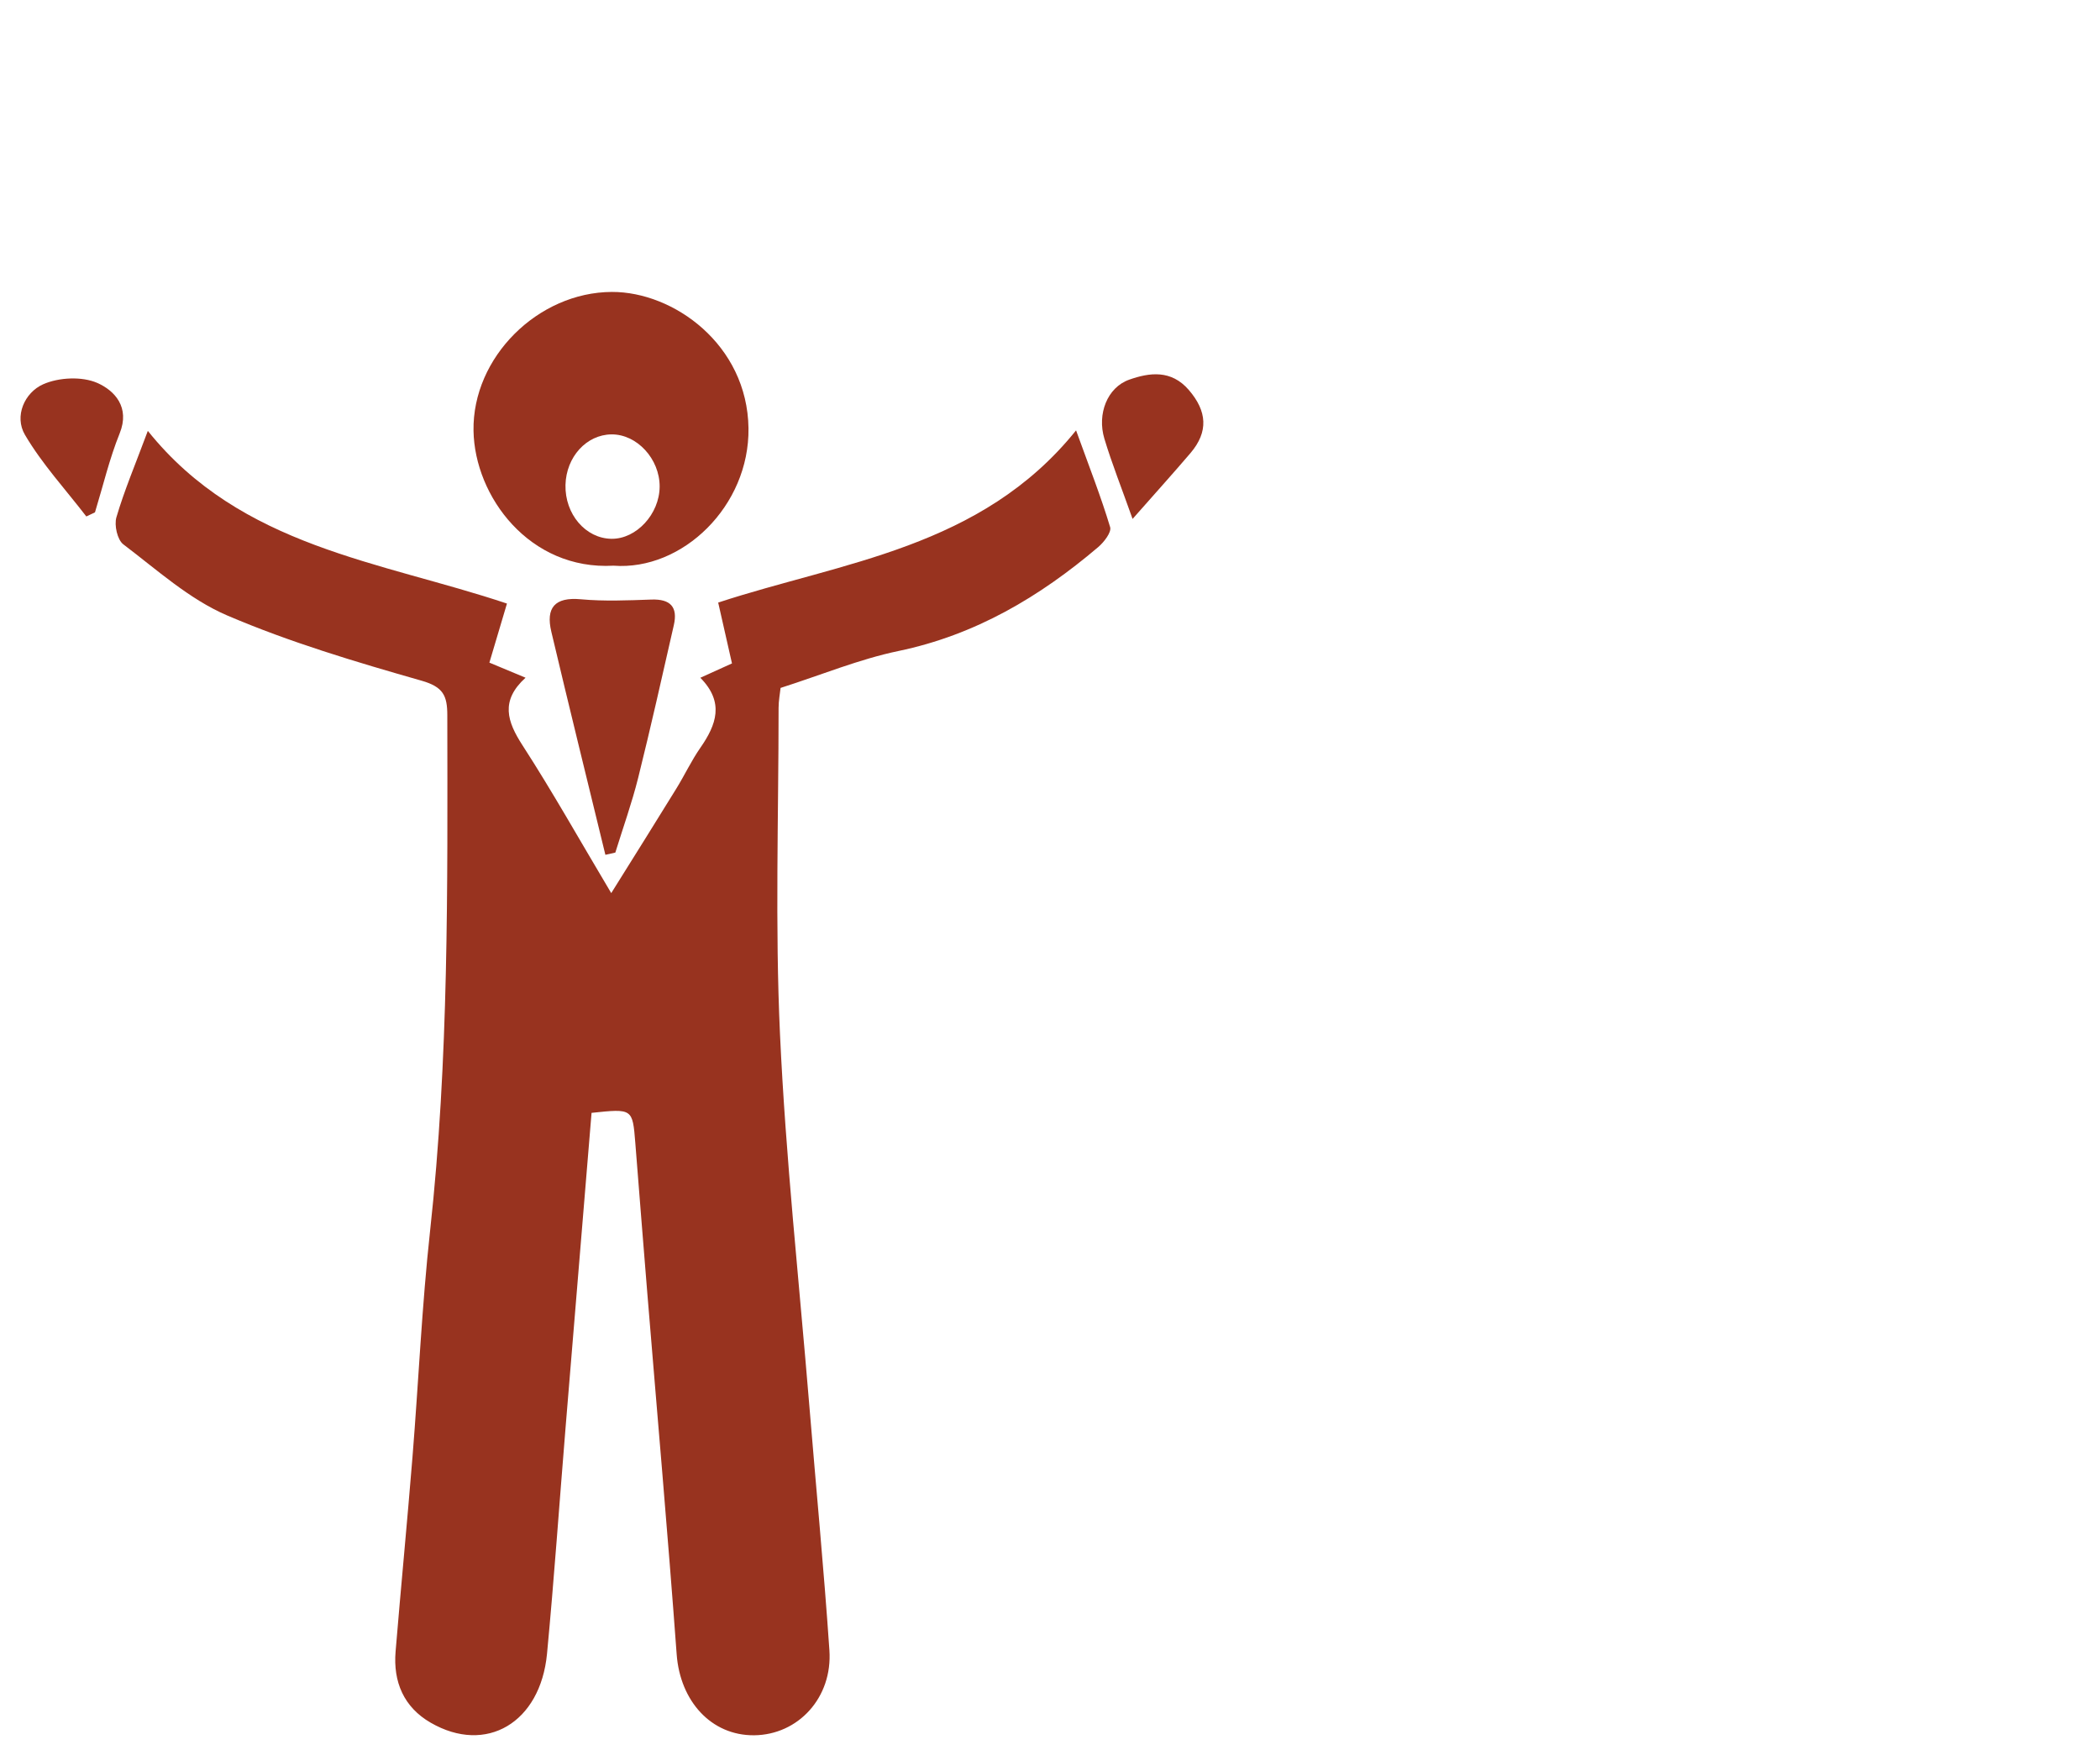 <?xml version="1.0" encoding="utf-8"?>
<!-- Generator: Adobe Illustrator 16.0.3, SVG Export Plug-In . SVG Version: 6.00 Build 0)  -->
<!DOCTYPE svg PUBLIC "-//W3C//DTD SVG 1.1//EN" "http://www.w3.org/Graphics/SVG/1.1/DTD/svg11.dtd">
<svg version="1.1" id="Vrstva_1" xmlns="http://www.w3.org/2000/svg" xmlns:xlink="http://www.w3.org/1999/xlink" x="0px" y="0px"
	 width="119.055px" height="99.212px" viewBox="0 -30.046 119.055 99.212" enable-background="new 0 -30.046 119.055 99.212"
	 xml:space="preserve">
<g id="Vrstva_1_1_">
</g>
<g id="klavír" display="none">
	<g display="inline">
		<path fill="#98331F" d="M37.125,35.319c1.438-11.424,2.87-22.775,4.312-34.222c2.31,0.555,4.463,1.171,6.656,1.562
			c1.323,0.236,1.382,0.938,1.382,2.022c0,3.353,0.852,6.467,2.998,9.124c1.047,1.295,2.378,2.105,4.05,2.438
			c3.56,0.707,7.121,1.412,10.64,2.286c3.373,0.838,5.813,3.064,7.799,5.826c2.208,3.072,3.412,6.574,4.347,10.189
			c0.059,0.223,0.048,0.461,0.077,0.775C65.345,35.319,51.331,35.319,37.125,35.319z"/>
		<path fill="#98331F" d="M81.616,37.743c-3.539,0-6.971-0.002-10.401,0.01c-0.051,0-0.102,0.152-0.238,0.373
			c0.409,0.061,0.737,0.148,1.065,0.15c2.854,0.012,5.709,0.029,8.563-0.006c0.777-0.011,1.054,0.227,1.033,1.022
			c-0.047,2.022-0.006,4.049-0.018,6.072c-0.008,1.35-0.386,1.723-1.695,1.723c-18.687,0-37.371,0-56.057,0
			c-1.402,0-1.66-0.272-1.681-1.69c-0.043-3.396-0.037-3.099,3.066-3.082c0.033,0,0.065,0,0.1,0c3.211,0,3.194-0.015,5.199-2.522
			c0.465-0.58,0.42-0.966-0.135-1.394c-0.335-0.258-0.684-0.521-0.945-0.849c-0.221-0.274-0.532-0.743-0.434-0.946
			c0.131-0.269,0.612-0.479,0.959-0.504c0.959-0.068,1.924-0.031,2.887-0.031c15.598,0.002,31.197,0.004,46.796,0.008
			C81.078,36.077,81.377,36.293,81.616,37.743z M66.719,38.159c1.057,0,1.894,0,2.827,0C68.979,37.448,67.567,37.418,66.719,38.159z
			"/>
		<path fill="#98331F" d="M24.137,47.724c0.615,0,0.988,0.045,1.344-0.013c0.654-0.103,0.971,0.267,1.231,0.763
			c2.126,4.041,4.253,8.082,6.384,12.118c0.533,1.015,0.613,2.027-0.07,2.988c-0.683,0.961-1.727,1.213-2.729,0.812
			c-0.663-0.269-1.331-0.884-1.679-1.517c-1.935-3.515-3.771-7.08-5.636-10.631c-0.313-0.603-0.646-0.953-1.45-1.043
			c-2.693-0.306-5.366-0.791-8.05-1.193c-1.271-0.19-2.563-0.276-3.821-0.539c-1.981-0.413-3.4-2.059-3.185-3.729
			c0.099-0.76,0.412-1.539,0.807-2.205c0.343-0.58,2.478-9.359,2.656-10.758c-0.268-2.129,0.659-4.012,2.672-4.936
			c3.285-1.508,6.218,1.521,6.061,4.363c-0.107,1.939-0.867,4.844-1.138,5.03c-0.236-0.709-0.527-1.274-0.857-2.63
			c-0.326-1.344-0.254-1.08-0.688-2.395c-0.341-1.033-1.598-1.557-2.708-1.205c-0.875,0.277-1.641,1.58-1.393,2.486
			c0.688,2.514,1.402,5.02,2.116,7.527c0.362,1.27,0.722,2.539,1.142,3.789c0.068,0.206,0.423,0.409,0.671,0.446
			c1.636,0.252,3.277,0.449,4.914,0.687c0.239,0.035,0.604,0.143,0.667,0.307C21.938,47.7,23.067,47.892,24.137,47.724z"/>
		<path fill="#98331F" d="M17.676,54.017c-4.9,0-7.791,0-12.577,0c0,2.073,0.023,4.116-0.007,6.157
			c-0.03,2.058-0.094,4.111-0.196,6.164c-0.015,0.306-0.325,0.595-0.498,0.89c-0.214-0.302-0.605-0.597-0.615-0.902
			c-0.119-3.449-0.152-6.898-0.277-10.346c-0.027-0.763,0.051-1.886-0.697-2.222c-0.084-0.036-0.056-0.373-0.053-0.569
			c0.012-0.777,0.177-1.588-0.883-1.922c-0.179-0.058-0.362-0.707-0.247-0.933c0.171-0.33,0.602-0.733,0.931-0.742
			c2.521-0.061,3.435-0.463,5.839,0.064c4.081,0.893,8.239,1.088,12.317,1.885c2.024,0.396,2.937,1.944,2.207,3.885
			c-1.159,3.082-2.259,6.187-3.367,9.287c-0.239,0.668-0.338,1.396-0.647,2.024c-0.117,0.238-0.641,0.363-0.986,0.384
			c-0.312,0.016-0.644-0.308-0.945-0.274c-1.496,0.155-2.965-1.656-2.373-3.312c0.775-2.17,1.603-4.322,2.343-6.504
			C17.258,56.099,17.415,55.112,17.676,54.017z"/>
		<path fill="#98331F" d="M26.157,23.442c0,2.992-2.343,5.352-5.319,5.359c-2.995,0.008-5.468-2.422-5.427-5.395
			c0.041-2.949,2.364-5.313,5.36-5.359C23.774,18.002,26.288,20.608,26.157,23.442z"/>
		<path fill="#98331F" d="M35.735,64.728c-0.046-0.531-0.085-0.984-0.131-1.509c-0.178,0.058-0.385,0.058-0.442,0.15
			c-0.566,0.914-1.078,1.864-1.679,2.756c-0.17,0.254-0.566,0.467-0.875,0.49c-0.892,0.065-1.797,0.092-2.682-0.009
			c-0.351-0.041-0.658-0.453-0.986-0.696c0.319-0.211,0.613-0.515,0.965-0.607c0.402-0.104,0.859,0.011,1.285-0.032
			c0.759-0.078,1.892,0.069,2.195-0.355c0.896-1.256,2.229-2.32,2.084-4.197c-0.234-3.006-0.271-6.027-0.404-9.041
			c-0.03-0.691-0.114-1.379-0.184-2.174c-1.124,0-2.201,0-3.349,0c0-0.617,0-1.127,0-1.758c0.716,0,1.401,0,2.089,0
			c2.686,0,5.373,0.018,8.059-0.01c0.636-0.008,0.883,0.176,0.889,0.84c0.007,0.684-0.198,0.957-0.909,0.908
			c-0.82-0.056-1.647-0.012-2.569-0.012c-0.126,2.049-0.267,4.021-0.362,5.993c-0.135,2.748-0.266,5.498-0.334,8.248
			c-0.021,0.84-0.324,1.117-1.129,1.022C36.778,64.681,36.28,64.728,35.735,64.728z"/>
		<path fill="#98331F" d="M72.827,49.469c-1.052,0-1.94-0.026-2.828,0.011c-0.585,0.024-0.769-0.24-0.75-0.769
			c0.016-0.471-0.056-0.969,0.662-0.969c3.479,0.006,6.959,0.004,10.52,0.004c0,0.59,0,1.094,0,1.694c-1.135,0-2.248,0-3.57,0
			c0,1.144,0.039,2.193-0.008,3.24c-0.16,3.646-0.379,7.289-0.51,10.937c-0.029,0.844-0.226,1.168-1.128,1.131
			c-1.715-0.07-1.729-0.019-1.81-1.804C73.208,58.506,73.023,54.065,72.827,49.469z"/>
		<path fill="#98331F" d="M12.399,33.256c0.018-0.947,0.325-1.52,1.119-1.703c1.053-0.246,1.76,0.057,2.063,1.021
			c0.581,1.852,1.144,3.717,1.581,5.606c0.469,2.027,0.403,2.023,2.418,1.449c1.485-0.423,2.994-0.775,4.498-1.143
			c0.887-0.217,2.68,0.853,2.938,1.723c0.263,0.895-0.159,1.508-1.096,1.448c-1.795-0.115-3.44,0.161-5.092,1.008
			c-1.197,0.61-2.644,0.765-3.993,1.045c-0.975,0.203-1.739-0.481-2.025-1.565c-0.714-2.707-1.467-5.402-2.203-8.103
			C12.52,33.729,12.44,33.413,12.399,33.256z"/>
		<path fill="#98331F" d="M38.124,66.428c0.04,0.818-0.463,1.169-1.156,1.181c-0.664,0.01-1.163-0.42-1.188-1.086
			c-0.023-0.701,0.416-1.199,1.148-1.215C37.635,65.292,38.108,65.653,38.124,66.428z"/>
		<path fill="#98331F" d="M74.874,65.278c0.707,0.074,1.159,0.463,1.166,1.188c0.007,0.738-0.479,1.142-1.185,1.146
			c-0.678,0.004-1.114-0.439-1.129-1.099C73.712,65.821,74.12,65.368,74.874,65.278z"/>
	</g>
</g>
<g id="ladiči" display="none">
	<g display="inline">
		<path fill="#98331F" d="M54.285,46.926c1.486,0,2.976,0.031,4.459-0.022c0.31-0.014,0.871-0.355,0.871-0.541
			c-0.007-2.971,0.251-5.952-0.27-8.957c-8.604,0-17.185,0-25.932,0c0.005,0.008,0.01,0.013,0.015,0.02c-10.497,0-20.847,0-31.152,0
			c0,3.182,0,6.289,0,9.426c0.493,0.028,0.829,0.069,1.162,0.069C15.539,46.924,49.862,46.926,54.285,46.926z"/>
		<path fill="#98331F" d="M2.489,51.112c0.191,4.799,0.403,9.596,0.582,14.391c0.079,2.133,0.053,2.135,2.343,1.906
			c0.261-5.811,0.519-11.564,0.777-17.318c-1.354,0-2.512,0-3.704,0C2.487,50.481,2.476,50.795,2.489,51.112z"/>
		<path fill="#98331F" d="M54.992,50.042c0.287,5.873,0.569,11.631,0.856,17.445c0.408,0,0.691-0.002,0.979,0
			c1.266,0.004,1.24,0.004,1.293-1.215c0.153-3.625,0.357-7.246,0.488-10.873c0.063-1.769,0.011-3.541,0.011-5.359
			C57.465,50.042,56.302,50.042,54.992,50.042z"/>
		<path fill="#98331F" d="M4.094,47.708c-0.883,0-1.765,0-2.719,0c0,0.506,0,0.881,0,1.326c5.052,0,15.125,0.021,25.627,0.045
			c0,5.029-0.005,10.063-0.005,15.092h-1.624v3.43h9.953v-3.43h-1.624c0-5.057,0-10.084,0-15.078
			c11.758,0.025,22.82,0.051,26.679,0.051c0-0.473,0-0.908,0-1.44c-0.408,0-0.769,0-1.124,0
			C52.39,47.704,15.242,47.708,4.094,47.708z M28.324,49.081c0.454,0.002,0.909,0.004,1.366,0.004
			c0.001,5.027-0.003,10.059-0.003,15.086h-1.363C28.324,59.11,28.324,54.079,28.324,49.081z M32.376,64.17h-1.363
			c0-5.062,0-10.088,0-15.084c0.456,0,0.911,0.002,1.367,0.002C32.381,54.118,32.377,59.146,32.376,64.17z"/>
		<path fill="#98331F" d="M53.158,5.87c-0.236-0.308-0.435-0.572-0.649-0.859c-16.786,10.05-33.481,20.045-50.22,30.066
			c0.438,0.695,0.767,1.215,1.12,1.775C8.13,34.027,51.025,7.236,53.158,5.87z"/>
		<path fill="#98331F" d="M40.363,20.079c-0.05,2.609,2.041,4.746,4.663,4.77c2.646,0.023,4.764-2.07,4.758-4.7
			c-0.005-2.571-2.106-4.672-4.689-4.687C42.519,15.449,40.412,17.504,40.363,20.079z"/>
		<path fill="#98331F" d="M66.077,22.542l-3.27,0.082l0.007,0.284l-1.045,0.021l-1.961,4.035l-0.096-0.047l-2.096,3.791
			c-1.354,0.256-2.72,0.486-4.175,0.738c-0.135-0.494-0.258-0.96-0.388-1.424c-0.592-2.09-1.55-3.936-3.372-5.243
			c-0.72-0.517-1.335-0.63-2.165-0.139c-1.619,0.959-3.311,0.912-4.961-0.015c-0.361-0.204-0.704-0.553-1.082-0.596
			c-1.792-0.206-3.507,0.036-4.815,1.43c-1.951,2.074-2.61,4.688-2.885,7.414c-0.139,1.379,0.501,2.023,1.872,2.139
			c1.678,0.143,3.354,0.285,5.032,0.434c1.15,0.104,1.969-0.505,2.063-1.541c0.088-0.985-0.693-1.713-1.822-1.797
			c-1.188-0.088-2.369-0.251-3.56-0.383c0.459-2.314,1.115-3.543,1.836-3.602c-0.321,0.701-0.726,1.404-0.97,2.16
			c-0.209,0.634-0.145,1.224,0.808,1.24c0,0,1.476,0.09,2.336,0.21c1.225,0.169,1.784,1.282,1.784,1.762
			c-0.029,1.734-0.857,2.538-2.611,2.402c-0.756-0.061-1.513-0.172-2.363-0.271c0.021,0.438,0.037,0.744,0.059,1.128
			c3.615,0,7.143-0.007,10.668,0.005c0.644,0.002,0.62-0.398,0.618-0.844c-0.007-1.764-0.004-3.525-0.004-5.288
			c0.091-0.009,0.182-0.019,0.271-0.028c0.18,0.995,0.344,1.992,0.538,2.985c0.254,1.304,0.868,1.729,2.202,1.499
			c1.123-0.192,4.877-1.055,5.774-1.276c0.698-0.173,1.184-1.283,0.806-1.944c-0.063-0.114-0.113-0.207-0.151-0.289l1.778-4.158
			l-0.068-0.033l1.702-3.512l0.469-0.008l0.008,0.316l3.272-0.083L66.077,22.542z"/>
	</g>
</g>
<g id="bicí" display="none">
	<g display="inline">
		<path fill="#98331F" d="M42.096,55.065c-0.002,6.406-5.222,11.598-11.67,11.572c-6.331-0.025-11.568-5.061-11.586-11.619
			c-0.019-6.449,5.248-11.718,11.73-11.652C36.931,43.428,42.112,48.517,42.096,55.065z"/>
		<path fill="#98331F" d="M36.269,32.438c0,1.62,0.025,3.187-0.02,4.75c-0.012,0.362-0.221,0.744-0.414,1.071
			c-0.255,0.431-0.631,0.79-0.874,1.228c-0.711,1.273-0.596,2.49,0.387,3.652c-2.415-0.781-4.827-1.229-7.516-0.586
			c0.186-0.41,0.269-0.644,0.393-0.854c0.459-0.781,0.441-1.691-0.668-2.169c-1.184-0.509-2.32-1.132-3.445-1.761
			c-0.232-0.131-0.445-0.504-0.462-0.776c-0.056-0.957-0.021-1.92-0.021-2.926c-0.768,0.301-1.458,0.557-2.136,0.844
			c-1.219,0.519-2.346,0.423-3.507-0.253c-1.475-0.857-3.02-1.597-4.534-2.381c-0.127-0.065-0.273-0.097-0.413-0.132
			c-0.896-0.219-1.247-0.754-0.811-1.601c0.377-0.733,0.188-1.185-0.24-1.771c-2.793-3.829-5.553-7.682-8.358-11.577
			c0.238-0.194,0.449-0.366,0.744-0.606c0.764,1.033,1.508,2.019,2.229,3.021c2.209,3.071,4.404,6.153,6.626,9.215
			c0.14,0.19,0.462,0.255,0.706,0.362c0.454,0.198,1.045,0.264,1.351,0.596c2.313,2.519,4.766,2.133,7.196,0.4
			c0.545-0.388,0.998-0.907,1.549-1.283c0.415-0.283,0.918-0.607,1.387-0.616c3.044-0.055,6.091-0.028,9.137-0.026
			c0.168,0,0.347-0.006,0.503,0.043c2.5,0.783,4.605-0.031,6.448-1.676c0.81-0.723,1.499-1.591,2.187-2.438
			c0.545-0.669,1.121-1.166,2.054-1.101c0.176,0.013,0.433-0.154,0.54-0.314c2.316-3.438,4.629-6.88,6.906-10.344
			c0.257-0.389,0.473-0.415,0.8-0.227c0.399,0.23,0.201,0.543,0.036,0.791c-2.229,3.354-4.459,6.705-6.713,10.041
			c-0.28,0.416-0.41,0.771-0.155,1.229c0.355,0.644,0.215,1.284-0.162,1.843c-1.558,2.297-3.461,4.213-6.035,5.372
			c-1.226,0.552-2.517,0.807-3.849,0.892C36.851,32.389,36.591,32.412,36.269,32.438z"/>
		<path fill="#98331F" d="M18.33,50.772c-0.739-0.358-1.421-0.688-2.217-1.075c-0.021,0.364-0.047,0.614-0.047,0.864
			c-0.004,2.729-0.002,5.461-0.002,8.191c0.001,0.694,0.041,1.393-0.007,2.083c-0.039,0.565,0.181,0.966,0.556,1.347
			c1.535,1.557,3.062,3.121,4.59,4.686c0.128,0.132,0.242,0.275,0.376,0.43c-0.991,0.434-2.108,0.247-2.767-0.455
			c-1.119-1.195-2.223-2.402-3.385-3.662c-0.891,0.846-1.572,1.479-2.236,2.131c-0.479,0.472-0.946,0.957-1.402,1.453
			c-0.694,0.752-1.783,0.978-2.958,0.524c0.809-0.829,1.576-1.633,2.362-2.418c0.915-0.911,1.877-1.778,2.752-2.726
			c0.273-0.297,0.467-0.789,0.471-1.194c0.035-3.794,0.007-7.589,0.036-11.382c0.004-0.571-0.189-0.869-0.677-1.112
			C11.63,47.385,9.504,46.276,7.36,45.2c-1.052-0.528-1.272-1.024-0.711-1.747c0.086-0.109,0.22-0.271,0.321-0.265
			c0.784,0.041,0.956-0.576,1.221-1.095c1.104-2.163,2.212-4.321,3.291-6.495c0.104-0.209,0.085-0.531,0.01-0.765
			c-0.155-0.484,0.166-1.686,0.671-2.101c0.509-0.419,0.982-0.125,1.465,0.124c2.683,1.382,5.372,2.75,8.057,4.126
			c1.983,1.016,3.97,2.026,5.938,3.072c0.214,0.112,0.415,0.424,0.452,0.668c0.094,0.609-0.787,1.7-1.388,1.959
			c-3.483,1.508-6.408,3.633-7.895,7.308c-0.072,0.179-0.162,0.351-0.254,0.52C18.493,50.592,18.42,50.66,18.33,50.772z"/>
		<path fill="#98331F" d="M2.563,67.427c0.752-0.771,1.399-1.447,2.063-2.111c0.756-0.756,1.542-1.484,2.276-2.263
			c0.193-0.204,0.339-0.54,0.349-0.821c0.041-1.063,0.005-2.127,0.021-3.188c0.01-0.468-0.162-0.649-0.641-0.767
			c-1.706-0.41-3.401-0.877-5.085-1.373c-0.233-0.067-0.515-0.394-0.541-0.625c-0.027-0.229,0.229-0.502,0.387-0.736
			c0.135-0.201,0.39-0.354,0.449-0.566c0.499-1.76,0.977-3.524,1.428-5.297c0.066-0.263-0.088-0.574-0.057-0.854
			c0.059-0.553,0.098-1.133,0.317-1.624c0.065-0.146,0.733-0.114,1.087-0.021c2.93,0.781,5.846,1.614,8.776,2.383
			c0.486,0.129,0.622,0.324,0.619,0.781c-0.015,1.957,0.01,3.916-0.019,5.873c-0.008,0.422-0.19,0.84-0.268,1.264
			c-0.094,0.518-0.412,1.015,0.004,1.574c0.119,0.159-0.008,0.645-0.182,0.832c-0.139,0.148-0.54,0.149-0.791,0.086
			c-1.212-0.313-2.42-0.644-3.613-1.018c-0.557-0.175-0.785-0.061-0.714,0.533c0.003,0.023,0.004,0.048,0,0.072
			c-0.313,2.071,0.143,3.842,1.987,5.069c0.069,0.048,0.104,0.153,0.199,0.302c-0.281,0.225-0.56,0.443-0.837,0.662
			c-0.049,0.086-0.099,0.17-0.147,0.254c-0.407-0.494-0.824-0.98-1.221-1.483c-0.352-0.443-0.607-0.558-1.063-0.034
			c-0.762,0.877-1.692,1.607-2.444,2.492C4.272,67.575,3.542,67.541,2.563,67.427z"/>
		<path fill="#98331F" d="M42.146,49.665c2.846-0.764,5.649-1.518,8.454-2.271c0.232-0.063,0.457-0.181,0.691-0.205
			c0.381-0.043,0.995-0.179,1.104-0.011c0.268,0.41,0.55,1.097,0.375,1.445c-0.38,0.762-0.006,1.358,0.145,1.993
			c0.35,1.474,0.772,2.931,1.194,4.386c0.058,0.196,0.289,0.336,0.412,0.521c0.168,0.254,0.436,0.533,0.42,0.789
			c-0.012,0.219-0.323,0.537-0.563,0.606c-1.687,0.49-3.381,0.95-5.086,1.366c-0.439,0.107-0.621,0.273-0.615,0.715
			c0.014,1.063-0.028,2.128,0.025,3.188c0.016,0.316,0.202,0.688,0.43,0.92c1.324,1.365,2.684,2.696,4.028,4.043
			c0.046,0.045,0.055,0.127,0.105,0.258c-0.813,0.154-1.518,0.193-2.145-0.496c-0.849-0.932-1.795-1.771-2.646-2.698
			c-0.342-0.373-0.538-0.276-0.814,0.006c-0.847,0.854-1.761,1.649-2.527,2.566c-0.65,0.778-1.396,0.772-2.492,0.614
			c1.342-1.303,2.51-2.539,3.793-3.643c0.873-0.753,1.23-1.584,1.094-2.705c-0.067-0.548-0.026-1.109-0.01-1.664
			c0.018-0.476-0.154-0.589-0.611-0.453c-1.221,0.365-2.448,0.709-3.684,1.025c-0.256,0.064-0.551-0.021-0.827-0.039
			c0.039-0.252,0.043-0.516,0.122-0.754c0.758-2.271,0.962-4.57,0.379-6.909C42.684,51.405,42.409,50.565,42.146,49.665z"/>
		<path fill="#98331F" d="M35.25,21.393c0.014,2.929-2.328,5.299-5.244,5.311c-2.908,0.01-5.287-2.348-5.301-5.252
			c-0.013-2.893,2.371-5.313,5.248-5.331C32.822,16.102,35.238,18.506,35.25,21.393z"/>
		<path fill="#98331F" d="M41.926,49.2c-1.503-1.559-0.633-3.36-0.971-4.979c-1.021-0.092-2.09-0.08-3.107-0.302
			c-1.646-0.358-3.153-1.356-2.867-3.224c0.188-1.219,0.979-2.129,1.958-2.821c2.607-1.843,5.477-2.562,8.617-1.748
			c1.114,0.288,2.048,0.942,2.374,2.104c0.333,1.185-0.25,2.168-1.022,3.006c-1.17,1.27-2.66,2.025-4.31,2.459
			c-0.561,0.146-0.696,0.425-0.684,0.965C41.95,46.124,41.926,47.588,41.926,49.2z"/>
		<path fill="#98331F" d="M16.654,50.423c0.482,0.24,0.915,0.401,1.276,0.661c0.152,0.11,0.258,0.456,0.209,0.653
			c-0.588,2.424-0.619,4.839,0.254,7.189c0.422,1.137,1.023,2.211,1.607,3.277c0.207,0.378,0.195,0.598-0.113,0.859
			c-0.752,0.641-1.223,0.639-1.918-0.031c-0.312-0.301-0.666-0.573-0.916-0.92c-0.225-0.313-0.465-0.709-0.471-1.072
			c-0.052-3.111-0.056-6.225-0.06-9.338C16.524,51.302,16.603,50.901,16.654,50.423z"/>
		<path fill="#98331F" d="M41.767,60.942c-0.198,1.742,0.964,2.656,2.011,3.625c0.179,0.166,0.389,0.293,0.543,0.408
			c-0.426,0.93-0.538,0.953-1.122,0.371c-0.425-0.423-0.871-0.824-1.27-1.271c-0.347-0.39-0.588-0.325-0.924,0.026
			c-0.925,0.969-1.88,1.908-2.829,2.854c-0.619,0.613-0.682,0.624-1.725,0.445C38.173,65.185,40.846,63.79,41.767,60.942z"/>
		<path fill="#98331F" d="M46.186,59.589c0.272,1.635-2.049,3.46-3.801,2.543c0-0.508,0-1.031,0-1.533
			c0.644-0.181,1.258-0.358,1.877-0.523C44.886,59.91,45.514,59.758,46.186,59.589z"/>
		<path fill="#98331F" d="M40.484,47.022c-0.933-0.853-1.864-1.703-2.866-2.619c1.033-0.078,2.061-0.022,2.724,0.66
			c0.369,0.381,0.25,1.236,0.351,1.879C40.622,46.969,40.553,46.996,40.484,47.022z"/>
		<path fill="#98331F" d="M42.579,46.476c0.602,0.658,1.205,1.316,1.909,2.086c-0.797,0.238-1.397,0.42-2.075,0.623
			c0-0.912,0-1.74,0-2.568C42.467,46.569,42.523,46.522,42.579,46.476z"/>
		<path fill="#98331F" d="M13.283,67.442c-0.569,0-0.96,0-1.352,0c-0.037-0.051-0.073-0.102-0.108-0.15
			c0.231-0.171,0.465-0.342,0.721-0.529C12.725,66.929,12.934,67.121,13.283,67.442z"/>
		<path fill="#98331F" d="M45.256,67.29c0.184-0.193,0.365-0.389,0.639-0.678c0.215,0.283,0.386,0.507,0.629,0.826
			c-0.425,0.019-0.803,0.035-1.18,0.053C45.315,67.423,45.286,67.356,45.256,67.29z"/>
	</g>
</g>
<g id="strunné" display="none">
	<g display="inline">
		<path fill="#98331F" d="M24.328,41.157c2.289-0.354,4.354-0.672,6.421-0.99c0.074,0.091,0.147,0.184,0.222,0.275
			c-0.352,0.406-0.635,1.054-1.066,1.175c-1.407,0.396-1.831,1.5-2.061,2.669c-0.177,0.91-0.127,1.888-0.032,2.82
			c0.106,1.052,0.771,1.681,1.632,1.759c0.199,1.39,0.394,2.692,0.57,3.997c0.422,3.095-0.395,6.824-3.412,8.271
			c-2.119,1.016-4.334,1.098-6.774,0.463c0.618-2.371,1.229-4.709,1.868-7.166c-0.661-0.188-1.286-0.365-1.963-0.559
			c-0.453,2.566-0.882,4.992-1.325,7.505c-2.034-0.582-3.826-1.251-5.306-2.604c-2.1-1.92-2.438-4.744-1.422-7.459
			c0.448-1.195,1.316-2.229,1.949-3.362c0.398-0.716,0.717-1.478,1.125-2.334c1.752,0.628,2.545-0.695,2.986-2.044
			c0.452-1.381,1.372-1.691,2.561-1.82c0.743-0.08,1.488-0.148,2.422-0.24c-0.845,3.938-1.681,7.831-2.517,11.728
			c0.103,0.021,0.204,0.044,0.307,0.065c1.032-3.966,1.643-8.043,2.754-11.988c0.188,0.043,0.374,0.084,0.562,0.127
			c-0.855,4.01-1.71,8.021-2.565,12.031c0.106,0.022,0.213,0.047,0.32,0.068C22.5,49.405,23.417,45.265,24.328,41.157z
			 M25.697,49.058c0.123-0.93,0.237-1.836,0.364-2.74c0.276-1.969,0.278-1.967-0.396-2.547
			C26.174,45.601,24.74,47.334,25.697,49.058z M18.348,47.244c1.515-1.231,0.939-3.368,2.053-4.772
			C18.84,43.683,19.334,45.783,18.348,47.244z"/>
		<path fill="#98331F" d="M31.479,28.43c-1.176-1.247-2.153-2.288-3.297-3.501c-0.257,1.35-0.544,2.475-0.641,3.616
			c-0.025,0.296,0.487,0.757,0.854,0.946c3.146,1.617,4.57,4.72,3.517,7.849c-0.099,0.29-0.401,0.67-0.663,0.72
			c-2.098,0.392-4.206,0.711-6.481,1.082c0.658-3.091,1.273-5.979,1.89-8.869c-1.288,2.893-1.353,6.146-2.548,9.055
			c-0.155-0.041-0.313-0.082-0.47-0.123c0.657-3.041,1.315-6.083,1.974-9.125c-0.061-0.029-0.12-0.06-0.182-0.09
			c-0.126,0.26-0.309,0.506-0.369,0.779c-0.58,2.67-1.1,5.355-1.754,8.007c-0.091,0.369-0.785,0.688-1.262,0.838
			c-0.598,0.188-1.271,0.125-1.888,0.268c-1.82,0.42-3.141-0.512-2.975-2.392c0.164-1.845,0.512-3.699,1.032-5.475
			c0.579-1.974,2.345-2.705,4.16-3.187c0.829-0.22,1.704-0.271,2.673-0.415c0.43-1.61,0.895-3.27,1.295-4.945
			c0.064-0.268-0.118-0.629-0.263-0.906c-0.514-0.986-0.298-1.871,0.559-2.593c0.339-0.286,0.647-0.704,0.774-1.121
			c0.132-0.433-0.02-0.944,0.039-1.41c0.054-0.43,0.221-0.846,0.388-1.45c-0.987-0.057-1.824-0.104-2.874-0.164
			c0.163-0.462,0.302-0.855,0.459-1.303c1.996,1.416,2.633,1.258,3.021-0.908c-0.747,0-1.45,0.025-2.149-0.015
			c-0.209-0.013-0.512-0.163-0.584-0.331c-0.085-0.195-0.045-0.553,0.092-0.703c0.11-0.121,0.467-0.104,0.676-0.033
			c0.688,0.232,1.36,0.516,2.113,0.809c0.183-0.854,0.938-1.513-0.377-2.053c0.779-0.527,1.377-0.932,2.082-1.408
			c0.432,0.629,0.838,1.221,1.277,1.861c-0.285,0.21-0.611,0.336-0.732,0.568c-0.178,0.345-0.315,0.78-0.262,1.146
			c0.024,0.171,0.529,0.311,0.836,0.389c0.324,0.084,0.672,0.061,1.005,0.113c0.326,0.053,0.646,0.143,0.97,0.216
			c-0.1,0.347-0.199,0.693-0.27,0.944c-0.931-0.354-1.681-0.639-2.672-1.017c-0.045,0.737-0.314,1.515-0.054,1.793
			c0.328,0.35,1.093,0.282,1.665,0.411c0.28,0.063,0.591,0.105,0.807,0.268c0.074,0.057-0.05,0.607-0.165,0.641
			c-0.257,0.073-0.58,0.003-0.854-0.084c-0.521-0.166-1.024-0.385-1.596-0.604c-0.394,1.035-0.815,1.958-1.068,2.925
			c-0.088,0.336,0.146,0.877,0.404,1.164c2.408,2.654,4.848,5.279,7.292,7.898c0.657,0.705,1.134,1.459,0.685,2.428
			c-0.44,0.955-1.248,1.363-2.303,1.271c-0.188-0.016-0.38-0.018-0.565,0.004c-1.521,0.18-2.809,0.058-3.718-1.531
			c-0.463-0.81-1.509-1.286-2.489-2.073C29.527,28.548,30.357,28.497,31.479,28.43z"/>
		<path fill="#98331F" d="M18.09,30.013c-0.527,1.812-1.219,3.486-1.462,5.224c-0.235,1.679-0.853,3.585,1.286,4.996
			c-2.777,0.44-5.191,0.824-7.761,1.231c0-2.75,0-5.291,0-8.052C8.659,34.09,7.357,34.68,6.076,35.26
			c1.051,2.355,2.044,4.523,2.982,6.716c0.43,1.002,0.001,2.062-0.897,2.479c-1.059,0.492-2.21,0.183-2.685-0.863
			c-1.251-2.756-2.43-5.544-3.643-8.318C1.365,34.2,1.67,33.365,2.626,32.771c3.795-2.361,7.805-4.054,12.401-3.578
			C16.125,29.306,17.187,29.763,18.09,30.013z"/>
		<path fill="#98331F" d="M10.162,47.069c0-1.047-0.043-1.989,0.026-2.924c0.021-0.274,0.332-0.713,0.568-0.756
			c2.207-0.41,4.426-0.75,6.709-1.121c-0.789,3.133-1.496,3.394-3.941,1.526c0.021,0.306-0.034,0.589,0.069,0.786
			c0.694,1.304,0.062,2.327-0.7,3.286c-1.542,1.94-2.275,4.134-2.464,6.6c-0.265,3.486-0.656,6.966-1.052,10.439
			c-0.166,1.458-1.707,2.521-3.234,2.366c-1.517-0.153-2.657-1.416-2.57-2.998c0.098-1.803,0.282-3.603,0.473-5.398
			c0.281-2.657,0.599-5.311,0.903-7.965c0.201-1.764,1.062-2.692,2.757-3.088C8.505,47.638,9.277,47.345,10.162,47.069z"/>
		<path fill="#98331F" d="M18.607,18.581c2.955-0.232,5.568,2.533,5.48,5.459c-0.041,1.406-0.36,2.829-1.502,3.608
			c-1.217,0.829-2.684,1.626-4.103,1.757c-2.856,0.263-5.346-2.502-5.342-5.46C13.148,21.024,15.75,18.351,18.607,18.581z"/>
		<path fill="#98331F" d="M23.564,64.538c-1.495,0-2.989,0-4.566,0c-0.271,1.096-0.497,2.113-0.788,3.111
			c-0.064,0.22-0.354,0.373-0.54,0.557c-0.088-0.237-0.271-0.486-0.247-0.712c0.103-0.927,0.268-1.847,0.436-2.927
			c-2.61,0-5.151,0-7.914,0c0.277-2.614,0.536-5.057,0.777-7.33c1.133,1.051,2.156,2.248,3.418,3.095
			c1.126,0.757,2.5,1.526,3.788,1.567c1.747,0.056,3.259,1.106,5.038,0.887c0.254-0.031,0.628,0.895,0.947,1.378
			C23.796,64.289,23.68,64.413,23.564,64.538z"/>
		<path fill="#98331F" d="M29.648,59.897c-0.237-0.1-0.175-0.088-0.174-0.07c0.147,1.768,0.489,3.55,0.37,5.3
			c-0.099,1.453-1.472,2.252-2.931,2.155c-1.393-0.094-2.377-1.028-2.607-2.477c-0.006-0.037-0.012-0.074-0.018-0.111
			c-0.325-1.993-0.277-1.871,1.541-2.584C27.129,61.601,28.277,60.709,29.648,59.897z"/>
		<path fill="#98331F" d="M9.932,43.035c-0.348-0.669-0.207-1.024,0.524-1.14c1.632-0.258,3.257-0.563,4.889-0.818
			c2.45-0.383,4.906-0.729,7.356-1.114c2.634-0.413,5.266-0.847,7.896-1.284c1.817-0.303,3.627-0.652,5.45-0.914
			c0.313-0.045,0.676,0.246,1.017,0.381c-0.261,0.213-0.495,0.56-0.786,0.614c-1.771,0.341-3.556,0.624-5.338,0.909
			c-2.522,0.404-5.049,0.793-7.572,1.186c-3.377,0.521-6.756,1.031-10.131,1.564C12.16,42.588,11.094,42.815,9.932,43.035z"/>
	</g>
</g>
<g id="dechové" display="none">
	<g display="inline">
		<path fill="#98331F" d="M14.156,25.02c-0.84-0.252-1.674-0.52-2.52-0.754c-1.7-0.475-3.025,0.157-3.467,1.635
			c-0.372,1.24,0.526,2.654,2.011,3.122c0.917,0.29,1.837,0.583,2.774,0.802c0.996,0.232,1.233,0.905,1.436,1.768
			c0.545,2.333,0.994,4.717,1.861,6.941c0.739,1.898,2.115,3.556,3.016,5.406c1.642,3.371,2.865,6.898,3.24,10.625
			c0.329,3.252,0.569,6.522,0.629,9.789c0.049,2.596-2.576,4.031-4.818,2.783c-0.971-0.539-1.45-1.363-1.474-2.494
			c-0.05-2.56-0.056-5.127-0.304-7.67c-0.43-4.408-1.853-8.557-3.978-12.472c-0.188-0.347-0.651-0.737-1.023-0.776
			c-2.327-0.24-3.518-1.728-4.369-3.586c-1.995-4.349-2.714-8.9-2.253-13.637c0.217-2.232,2.119-4.418,4.419-4.76
			c0.693-0.104,1.604,0.109,2.175,0.503c1.039,0.72,1.898,1.683,2.832,2.544C14.281,24.866,14.219,24.943,14.156,25.02z"/>
		<path fill="#98331F" d="M14.684,30.444c1.212,0.408,2.308,0.764,3.392,1.146c1.307,0.46,2.243,0.298,3.102-0.757
			c1.43-1.755,2.783-3.568,4.176-5.354c0.177-0.227,0.392-0.426,0.509-0.553c0.612,0.623,1.268,1.123,1.684,1.766
			c0.338,0.521,0.744,1.447,0.504,1.793c-0.838,1.203-0.1,2.233,0.154,3.271c0.344,1.403,0.933,2.751,1.416,4.123
			c0.1-0.003,0.197-0.006,0.297-0.009c0.021-0.317,0.076-0.639,0.059-0.953c-0.175-3.032-0.379-6.063-0.533-9.097
			c-0.034-0.695,0.312-1.008,1.021-0.547c1.477,0.957,2.97,1.889,4.422,2.877c0.688,0.469,0.631,1.025-0.047,1.261
			c-1.729,0.601-2.486,1.655-2.234,3.492c0.209,1.521,0.726,3,0.943,4.52c0.211,1.473,0.34,2.979,0.271,4.458
			c-0.059,1.275-1.202,1.634-2.322,1.765c-1.198,0.14-2.338-0.468-2.676-1.513c-0.978-3.036-1.88-6.097-2.813-9.147
			c-0.206-0.672-0.414-1.343-0.667-2.161c-1.591,0.951-3.029,1.797-4.452,2.666c-1.699,1.039-2.471,0.98-3.868-0.389
			c-0.773-0.758-1.512-1.551-2.261-2.332C14.716,30.725,14.725,30.635,14.684,30.444z"/>
		<path fill="#98331F" d="M11.57,44.169c0.345,0.487,0.758,0.943,1.021,1.471c1.849,3.67,2.947,7.565,3.484,11.598
			c0.098,0.726-0.337,1.564-0.673,2.289c-0.916,1.976-1.896,3.922-2.877,5.869c-0.884,1.754-2.788,2.485-4.465,1.636
			c-1.305-0.663-2.358-2.495-1.266-4.255c0.437-0.699,0.688-1.504,1.057-2.245c1.53-3.093,3.117-6.159,4.57-9.285
			c0.285-0.612,0.201-1.47,0.053-2.166c-0.288-1.356-0.754-2.677-1.121-4.021c-0.063-0.236-0.01-0.504-0.01-0.759
			C11.421,44.257,11.496,44.213,11.57,44.169z"/>
		<path fill="#98331F" d="M7.16,20.957c-2.902,0.11-5.601-2.263-5.604-5.427c-0.003-3.152,2.724-5.553,5.842-5.467
			c3.031,0.082,5.545,2.549,5.498,5.529C12.847,18.833,9.962,21.2,7.16,20.957z"/>
		<path fill="#98331F" d="M18.436,27.016c1.436-1.85,2.873-3.734,4.349-5.595c1.137-1.435,2.839-1.384,3.542,0.15
			c0.211,0.46,0.195,1.25-0.083,1.646c-1.739,2.459-3.561,4.864-5.403,7.251c-0.663,0.858-1.782,0.932-3.183,0.445
			c-2.438-0.845-4.881-1.673-7.33-2.481c-1.304-0.43-1.916-1.332-1.589-2.445c0.341-1.16,1.458-1.682,2.8-1.25
			C13.811,25.469,16.073,26.234,18.436,27.016z"/>
		<path fill="#98331F" d="M12.836,18.292c0.17-0.882,0.52-1.479,1.604-1.33c1.402,0.191,2.411-0.48,3.093-1.574
			c0.932-1.494,2.388-1.439,3.8-1.183c1.368,0.248,2.109,1.305,2.544,2.538c0.074,0.211,0.064,0.447,0.121,0.664
			c0.184,0.721,0.678,1.531,0.479,2.129c-0.163,0.49-1.146,0.725-1.913,1.156c-0.375-1.178-0.776-2.281-1.073-3.412
			c-0.368-1.41-1.604-2.119-3.187-0.863c-1.338,1.063-2.768,1.91-4.555,2.006c-0.194,0.011-0.392,0.012-0.584-0.008
			C13.063,18.403,12.963,18.34,12.836,18.292z"/>
	</g>
</g>
<g id="žesťové" display="none">
	<g display="inline">
		<path fill="#98331F" d="M11.948,21.119c-2.892,0.028-5.509-2.409-5.423-5.557c0.086-3.137,2.866-5.447,5.966-5.274
			c3.014,0.167,5.443,2.691,5.313,5.655C17.664,19.165,14.728,21.439,11.948,21.119z"/>
		<path fill="#98331F" d="M5.815,15.534C4.83,15.386,4.25,15.3,4.213,15.294c-1.195-0.171-1.722-1.011-1.625-1.753
			c0.098-0.745,0.844-1.419,2.287-1.248c0.548,0.066,1.33,0.154,1.875,0.215c0.165-0.259,0.35-0.504,0.552-0.733
			c-0.427-0.048-1.593-0.176-2.333-0.265C3,11.274,1.95,12.345,1.807,13.438c-0.145,1.1,0.611,2.396,2.296,2.639
			c0.04,0.006,0.666,0.092,1.743,0.244c-0.025-0.255-0.037-0.514-0.03-0.777C5.815,15.542,5.815,15.538,5.815,15.534z"/>
		<path fill="#98331F" d="M46.985,22.463c-0.17-0.469-0.579-0.795-1.122-0.891c-0.772-0.138-15.8-2.398-27.584-4.168
			c-0.543,1.859-1.938,3.297-3.594,3.984L14.52,24.4l-3.557-1.298l2.146,2.562l2.92,1.387l1.564-1.753l0.636-5.179
			c0.625,0.095,2.276,0.35,4.485,0.691c-0.05,0.046-0.103,0.09-0.151,0.141c-1.659,1.682-4.882,5.01-6.5,6.686
			c-2.254-1.027-4.726-2.071-6.896-3.04c-1.28-0.57-2.442-0.174-2.904,0.938c-0.444,1.066,0.066,2.025,1.31,2.59
			c2.339,1.063,4.982,2.188,7.303,3.285c1.333,0.632,2.447,0.68,3.195-0.098c2.081-2.164,5.738-5.967,7.723-8.213
			c0.318-0.361,0.418-1.141,0.258-1.619c-0.018-0.057-0.042-0.108-0.064-0.161c7.327,1.135,17.322,2.694,19.429,3.069
			c0.076,0.015,0.151,0.022,0.227,0.023c0.419,0.013,0.802-0.156,1.074-0.479C47.057,23.528,47.162,22.952,46.985,22.463z
			M19.404,19.488c-0.303-0.047-0.784-0.116-1.076-0.157l0.135-1.101c0.371,0.055,0.743,0.111,1.119,0.168L19.404,19.488z
			M22.357,19.946c-0.85-0.132-1.586-0.246-2.173-0.337l0.178-1.094c0.72,0.107,1.444,0.217,2.176,0.327L22.357,19.946z
			M46.112,23.423c-0.096,0.114-0.271,0.238-0.558,0.188c-2.235-0.398-13.062-2.09-20.277-3.212
			c-0.411-0.278-0.917-0.355-1.437-0.224c-0.24-0.037-0.477-0.073-0.704-0.109l0.18-1.106c10.594,1.592,21.746,3.272,22.407,3.391
			c0.271,0.048,0.444,0.176,0.519,0.381C46.323,22.954,46.27,23.238,46.112,23.423z"/>
		<path fill="#98331F" d="M33.826,13.079c-0.208,0.807-1.705,1.885-2.741,1.776c-1.232-0.128-12.067-1.461-13.107-1.587
			c0.149,0.32,0.269,0.656,0.358,1.001c0.981,0.17,11.051,1.914,12.416,2.221c1.434,0.322,2.04,1.786,2.126,2.459
			c0.206,0.043,0.525,0.085,0.525,0.085l0.969-5.887C34.374,13.147,34.035,13.133,33.826,13.079z"/>
		<path fill="#98331F" d="M11.729,25.159c-0.803-0.341-1.6-0.694-2.412-1.018c-1.631-0.651-3.011-0.168-3.604,1.246
			c-0.501,1.188,0.236,2.684,1.654,3.305c0.876,0.385,1.755,0.773,2.658,1.091c0.961,0.338,1.124,1.029,1.23,1.903
			c0.289,2.367,0.478,4.771,1.097,7.067c0.528,1.958,1.528,5.254,2.222,7.184c1.261,3.512,1.561,5.881,1.244,8.494
			c0.036,1.176-1.963,7.127-3.055,10.368c-0.825,2.447-2.982,3.714-5.066,2.236c-0.901-0.638-1.402-1.858-0.771-3.429
			C8.09,60.709,9.8,56.452,10.13,52.854c0.144-2.654-0.479-4.334-2.161-8.437c-0.148-0.362-0.566-0.801-0.931-0.878
			c-2.276-0.487-3.2-2.241-3.845-4.173c-1.507-4.517-1.729-9.098-0.766-13.734C2.883,23.449,5,21.49,7.312,21.398
			c0.698-0.027,1.576,0.281,2.099,0.731c0.95,0.824,1.697,1.869,2.529,2.821C11.869,25.019,11.799,25.088,11.729,25.159z"/>
	</g>
</g>
<g id="pop" display="none">
	<g display="inline">
		<path fill="#98331F" d="M13.076,31.432c0.07-0.119,0.162-0.206,0.175-0.303c0.107-0.886,0.58-1.438,1.349-1.927
			c1.12-0.713,1.318-2.312,0.431-3.381c-0.571-0.69-0.392-1.208,0.101-1.684c0.651-0.631,0.961-1.34,0.849-2.165
			c4.898-0.873,8.061,1.2,9.723,5.781c1.673-0.563,3.279-1.104,4.887-1.646c0.59-0.199,1.176-0.41,1.77-0.599
			c1.083-0.344,2.151,0.214,2.518,1.302c0.33,0.986-0.266,2.073-1.313,2.432c-2.73,0.938-5.448,1.921-8.195,2.811
			c-1.247,0.404-2.471,0.242-2.941-1.604c-0.337-1.323-0.817-2.612-1.866-3.774c-0.035,0.309-0.07,0.479-0.07,0.649
			c0,4.302-0.109,8.607,0.033,12.906c0.166,4.974,0.552,9.942,0.846,14.914c0.182,3.069,0.394,6.139,0.545,9.209
			c0.074,1.528-1.254,2.972-2.64,3.119c-2.156,0.229-3.382-1.367-3.464-2.746c-0.244-4.076-0.473-8.151-0.711-12.226
			c-0.192-3.312-0.393-6.621-0.595-10.022c-0.412-0.02-0.832-0.039-1.32-0.063c-0.077,0.848-0.17,1.65-0.218,2.456
			c-0.207,3.478-0.398,6.957-0.598,10.435c-0.169,2.963-0.344,5.924-0.51,8.885c-0.072,1.291-0.479,2.396-1.716,3.002
			c-1.971,0.964-4.387-0.392-4.349-2.516c0.042-2.312,0.198-4.621,0.33-6.932c0.199-3.479,0.474-6.951,0.62-10.432
			c0.203-4.838,0.32-9.679,0.457-14.521c0.012-0.418,0.133-0.602,0.542-0.735c0.717-0.234,1.409-0.549,2.099-0.86
			C10.944,30.7,11.953,31.305,13.076,31.432z"/>
		<path fill="#98331F" d="M11.777,21.861c0.141,0.597,0.268,1.113,0.383,1.632c0.202,0.916-0.147,1.526-1.002,1.825
			c-1.396,0.487-2.799,0.962-4.172,1.511c-0.3,0.12-0.485,0.525-0.627,0.938c0.971-0.369,1.941-0.731,2.908-1.108
			c1.007-0.393,2.008-0.8,3.013-1.198c1.108-0.438,2.182,0.055,2.618,1.199c0.369,0.965-0.167,2.117-1.184,2.514
			c-3.144,1.224-6.286,2.444-9.432,3.659c-1.298,0.501-2.666-0.313-2.712-1.701c-0.121-3.68,1.246-6.891,4.853-8.661
			C8.166,21.614,10.021,21.876,11.777,21.861z"/>
		<path fill="#98331F" d="M13.802,20.397c-2.911,0.167-5.619-2.461-5.525-5.472c0.086-2.772,2.205-5.529,5.557-5.554
			c2.998-0.022,5.48,2.492,5.5,5.542C19.352,17.96,16.712,20.563,13.802,20.397z M15.288,17.844
			c-0.022-0.834-0.657-1.422-1.522-1.409c-0.851,0.014-1.471,0.673-1.426,1.517c0.04,0.739,0.772,1.451,1.484,1.441
			C14.547,19.384,15.307,18.58,15.288,17.844z"/>
		<path fill="#98331F" d="M15.556,22.459c-0.001,0.782-0.843,1.59-1.646,1.581c-0.845-0.01-1.54-0.704-1.556-1.55
			c-0.015-0.875,0.688-1.599,1.561-1.604C14.75,20.88,15.557,21.654,15.556,22.459z"/>
		<path fill="#98331F" d="M14.085,24.902c-1.381-0.231-1.381-0.231-1.34-0.683c0.496,0.143,0.978,0.282,1.46,0.421
			C14.165,24.728,14.125,24.814,14.085,24.902z"/>
	</g>
</g>
<g id="zpěv">
	<g>
		<path fill="#98331F" d="M33.537,33.035c-0.498,6.002-0.987,11.926-1.474,17.848c-0.351,4.27-0.646,8.547-1.051,12.813
			c-0.375,3.914-3.452,5.723-6.594,3.908c-1.522-0.877-2.135-2.309-1.991-4.037c0.305-3.678,0.661-7.354,0.959-11.033
			c0.344-4.268,0.531-8.555,0.997-12.811c1.067-9.725,0.988-19.475,0.976-29.227c-0.001-1.107-0.228-1.606-1.459-1.957
			c-3.726-1.064-7.472-2.178-11.026-3.701C10.73,3.919,8.89,2.246,6.991,0.809C6.652,0.551,6.468-0.275,6.599-0.723
			c0.447-1.521,1.07-2.988,1.782-4.899c5.295,6.603,13.19,7.386,20.36,9.788c-0.312,1.046-0.64,2.15-0.996,3.348
			c0.66,0.276,1.271,0.529,2.05,0.855c-1.44,1.308-1.045,2.485-0.169,3.838c1.693,2.617,3.219,5.339,5.027,8.372
			c1.368-2.192,2.539-4.052,3.689-5.923c0.473-0.764,0.854-1.586,1.367-2.321c0.899-1.295,1.374-2.567-0.005-3.963
			c0.629-0.286,1.104-0.5,1.794-0.813C41.24,6.421,40.97,5.232,40.716,4.11c7.015-2.306,14.905-3.067,20.289-9.761
			c0.771,2.129,1.421,3.786,1.932,5.485c0.087,0.289-0.35,0.853-0.677,1.131c-3.32,2.821-6.965,4.983-11.323,5.89
			c-2.229,0.465-4.369,1.354-6.684,2.093c-0.03,0.304-0.113,0.719-0.113,1.132c0,6.166-0.204,12.342,0.08,18.496
			c0.322,7.006,1.082,13.992,1.657,20.984c0.381,4.645,0.827,9.285,1.144,13.934c0.186,2.693-1.774,4.799-4.27,4.822
			c-2.437,0.02-4.195-1.943-4.389-4.592c-0.502-6.836-1.107-13.666-1.667-20.5c-0.231-2.83-0.455-5.658-0.678-8.488
			C35.861,32.789,35.866,32.789,33.537,33.035z"/>
		<path fill="#98331F" d="M34.782,2.019c-4.762,0.268-7.875-3.921-7.937-7.652c-0.067-4.166,3.658-7.85,7.844-7.865
			c3.497-0.013,7.679,2.985,7.745,7.723C42.496-1.367,38.689,2.316,34.782,2.019z M37.397-2.462c0.008-1.57-1.291-2.978-2.735-2.961
			c-1.416,0.017-2.563,1.279-2.603,2.864c-0.04,1.654,1.137,3.034,2.605,3.054C36.075,0.515,37.389-0.907,37.397-2.462z"/>
		<path fill="#98331F" d="M34.321,18.408c-1.026-4.216-2.066-8.426-3.065-12.647c-0.32-1.347,0.185-1.976,1.673-1.838
			c1.324,0.121,2.67,0.063,4.002,0.016c1.078-0.038,1.504,0.419,1.271,1.448c-0.659,2.892-1.306,5.785-2.023,8.662
			c-0.358,1.429-0.858,2.823-1.294,4.232C34.698,18.323,34.51,18.365,34.321,18.408z"/>
		<path fill="#98331F" d="M64.209-0.631c-0.626-1.768-1.176-3.142-1.6-4.553c-0.418-1.39,0.162-2.902,1.412-3.342
			c1.144-0.403,2.374-0.575,3.375,0.583c1.039,1.205,1.125,2.368,0.098,3.576C66.502-3.203,65.474-2.068,64.209-0.631z"/>
		<path fill="#98331F" d="M4.894-0.771c-1.178-1.532-2.509-2.976-3.48-4.628C0.796-6.454,1.39-7.79,2.44-8.261
			c0.889-0.397,2.214-0.46,3.083-0.076c0.976,0.433,1.859,1.375,1.262,2.855C6.202-4.037,5.842-2.5,5.385-1.005
			C5.222-0.928,5.058-0.85,4.894-0.771z"/>
	</g>
</g>
<g id="skladba" display="none">
	<g display="inline">
		<path fill="#98331F" d="M13.755,54.415c-4.9,0-3.8,0-8.586,0c0,2.074,0.022,4.116-0.007,6.158
			c-0.03,2.056-0.095,4.111-0.196,6.164c-0.016,0.304-0.324,0.593-0.498,0.888c-0.215-0.301-0.605-0.595-0.617-0.901
			c-0.119-3.449-0.151-6.898-0.275-10.347c-0.027-0.761-0.063-2.082-0.696-2.22c-0.09-0.02-0.058-0.373-0.054-0.57
			c0.012-0.777,0.177-1.589-0.883-1.923c-0.179-0.056-0.362-0.707-0.248-0.931c0.172-0.33,0.603-0.735,0.932-0.742
			c0.643-0.014,1.3,0.093,1.763,0.152c4.156,0.655,8.111,1.196,12.402,1.797c2.024,0.396,2.397,1.82,2.207,3.885
			c-0.322,3.468-0.852,8.294-1.056,9.49c-0.205,1.195-1.024,2.188-2.424,2.009c-1.219-0.156-2.031-1.171-1.875-2.625
			s0.604-7.438,0.847-9.683C14.625,54.59,14.039,54.379,13.755,54.415z"/>
		<path fill="#98331F" d="M18.335,22.132c0,2.992-2.342,5.352-5.318,5.359C10.022,27.5,7.548,25.07,7.59,22.098
			c0.041-2.95,2.364-5.313,5.361-5.359C15.953,16.694,18.467,19.299,18.335,22.132z"/>
		<path fill="#98331F" d="M26.738,63.792c-1.204-4.296-3.385-12.963-3.78-14.305c-0.396-1.344-1.086-1.961-3.082-2.313
			c-0.354-0.063-5.403-1.049-7.161-1.354c-1.599-0.305-1.61-0.854-1.705-2.32c-0.036-0.561-0.04-1.021-0.017-1.427
			c-0.724-0.187-1.339-0.775-1.701-1.655c-0.752-1.825-1.536-3.675-2.294-5.463c-0.321-0.757-0.643-1.513-0.961-2.271
			c-0.096-0.225-0.188-0.451-0.253-0.615l-0.06-0.144l-0.028-0.07l-0.009-0.075C5.55,30.6,6.05,29.703,7.058,29.322
			c0.367-0.139,0.717-0.209,1.039-0.209l0,0c0.571,0,1.355,0.22,1.845,1.268c0.796,1.705,1.63,3.537,2.325,5.39l0.112,0.299
			c0.069,0.187,0.141,0.375,0.205,0.535c0.644-1.782,0.562-3.117,0.415-5.006c-0.222-2.838-3.527-5.452-6.585-3.522
			c-1.872,1.181-2.542,3.17-1.993,5.246c0.006,1.41-0.947,10.394-1.21,11.013c-0.302,0.713-0.51,1.527-0.507,2.294
			c0.008,1.685,1.091,3.054,3.098,3.321c1.432,0.189,8.127,1.16,11.22,1.695c1.13,0.195,1.835,0.406,2.35,2.326
			c1.587,5.938,1.738,6.653,2.991,11.415c0.247,0.938,1.378,2.187,2.906,1.781C26.925,66.729,27.047,64.896,26.738,63.792z"/>
		<path fill="#98331F" d="M20.138,28.941l-2.49,6.682c-1.254,0.454-2.59,0.94-3.425,1.304c-0.813,0.354-1.249,0.586-1.537,0.586
			c-0.392,0-0.511-0.428-0.933-1.55c-0.685-1.816-1.488-3.59-2.312-5.349c-0.298-0.639-0.754-0.951-1.346-0.951
			c-0.257,0-0.539,0.058-0.845,0.174c-0.764,0.288-1.128,0.943-1.02,1.884c0.062,0.15,0.184,0.453,0.31,0.753
			c1.088,2.578,2.189,5.149,3.257,7.736c0.346,0.839,0.968,1.379,1.689,1.379c0.171,0,0.347-0.029,0.524-0.094
			c0.559-0.196,2.208-0.839,4.026-1.559l-1.879,5.039l11.416,2.28l5.977-16.035L20.138,28.941z M25.226,46.625l-10.324-2.062
			l1.827-4.9c2.146-0.854,4.362-1.743,5.209-2.094l0.283,0.636l0.734,0.744c-0.292,0.788-0.581,1.571-0.874,2.364
			c-0.128-0.246-0.343-0.338-0.73-0.434c-0.443-0.107-1.061-0.009-1.606,0.229c-0.541,0.229-1.013,0.592-1.186,1.06
			c-0.108,0.297-0.087,0.592,0.05,0.84c0.127,0.244,0.363,0.449,0.664,0.55c0.475,0.156,1.103,0.096,1.656-0.162
			c0.566-0.254,1.055-0.688,1.253-1.224c0.833-2.252,1.666-4.505,2.499-6.758c0.609,0.187,1.143,0.842,1.349,1.521
			c0.194,0.584,0.173,1.293-0.03,1.908c-0.358,1.1-1.286,2.045-1.794,2.637c0.061,0.01,0.122,0.021,0.184,0.028
			c0.637-0.608,1.641-1.707,2.076-2.887c0.273-0.74,0.227-1.552-0.003-2.267c-0.173-0.545-0.479-1.186-0.712-1.867
			c-0.3-0.891-0.032-1.647,0.109-2.262c-0.09-0.021-0.294-0.069-0.385-0.09c-0.782,2.114-1.566,4.239-2.355,6.371l-0.017-0.678
			l-0.282-0.668c0.394-0.239,0.561-0.533,0.313-1.089c-0.163-0.367-0.641-0.729-1.193-0.99l-1.354-3.195l-0.987,0.42l1.069,2.401
			c-0.081-0.008-0.16-0.014-0.234-0.014c-0.18,0-0.343,0.024-0.478,0.077c-0.438,0.171-1.007,0.38-1.627,0.605l2.163-5.805
			l10.323,2.062L25.226,46.625z"/>
	</g>
</g>
</svg>
